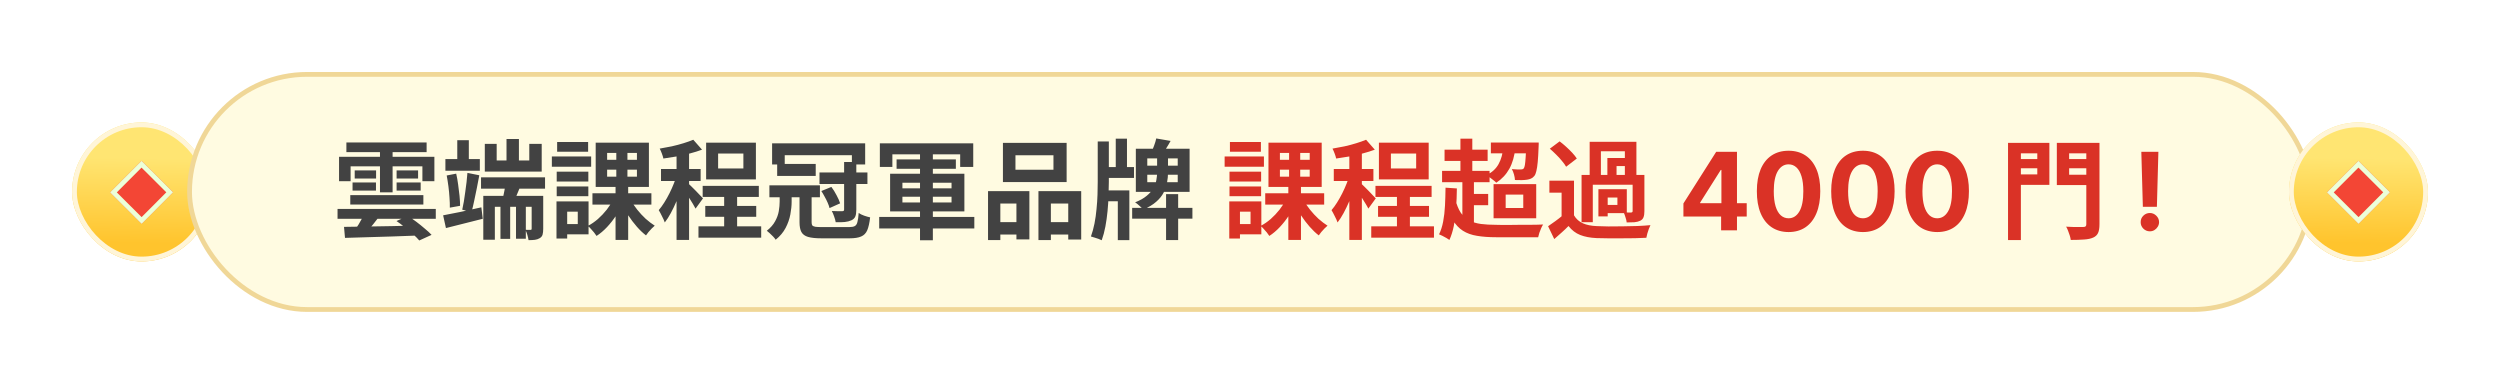 <svg width="521" height="80" viewBox="0 0 521 80" fill="none" xmlns="http://www.w3.org/2000/svg">
<g filter="url(#filter0_d_1458_728)">
<g filter="url(#filter1_d_1458_728)">
<g filter="url(#filter2_n_1458_728)">
<rect x="15" y="25.537" width="28.965" height="28.965" rx="14.482" transform="rotate(-0.077 15 25.537)" fill="url(#paint0_linear_1458_728)"/>
<rect x="15.501" y="26.036" width="27.965" height="27.965" rx="13.982" transform="rotate(-0.077 15.501 26.036)" stroke="#FFF5D8"/>
</g>
<g filter="url(#filter3_d_1458_728)">
<rect x="29.493" y="33.515" width="9.295" height="9.295" transform="rotate(44.923 29.493 33.515)" fill="#F34635"/>
<rect x="29.494" y="34.222" width="8.295" height="8.295" transform="rotate(44.923 29.494 34.222)" stroke="#ECFFD8"/>
</g>
</g>
<rect x="39.504" y="15.5" width="442" height="49" rx="24.5" fill="#FFFBE1"/>
<rect x="39.504" y="15.5" width="442" height="49" rx="24.5" stroke="#F0D797"/>
<path d="M72.998 40.665H88.231V42.623H72.998V40.665ZM70.343 43.545H90.818V45.593H70.343V43.545ZM76.148 44.062L79.433 44.513C78.923 45.263 78.368 46.005 77.768 46.74C77.183 47.46 76.651 48.068 76.171 48.562L73.898 47.977C74.183 47.602 74.468 47.19 74.753 46.74C75.038 46.275 75.301 45.81 75.541 45.345C75.781 44.88 75.983 44.453 76.148 44.062ZM71.693 47.28C72.983 47.25 74.483 47.227 76.193 47.212C77.918 47.182 79.733 47.153 81.638 47.123C83.558 47.078 85.471 47.032 87.376 46.987L87.241 49.08C85.411 49.155 83.566 49.222 81.706 49.282C79.846 49.343 78.076 49.395 76.396 49.44C74.716 49.5 73.216 49.545 71.896 49.575L71.693 47.28ZM72.188 29.685H88.906V31.71H72.188V29.685ZM73.921 35.513H78.376V37.2H73.921V35.513ZM73.471 38.032H78.353V39.72H73.471V38.032ZM82.651 38.032H87.668V39.72H82.651V38.032ZM82.651 35.513H87.128V37.2H82.651V35.513ZM79.186 30.473H81.818V40.08H79.186V30.473ZM70.658 32.678H90.526V37.763H88.028V34.657H73.066V37.763H70.658V32.678ZM82.628 46.065L84.991 45.008C85.561 45.352 86.153 45.758 86.768 46.222C87.383 46.688 87.968 47.16 88.523 47.64C89.093 48.105 89.566 48.54 89.941 48.945L87.376 50.115C87.061 49.74 86.641 49.312 86.116 48.833C85.591 48.352 85.021 47.873 84.406 47.392C83.806 46.898 83.213 46.455 82.628 46.065ZM100.246 36.953H113.588V39.315H100.246V36.953ZM104.296 41.722H106.321V49.778H104.296V41.722ZM107.536 41.722H109.583V49.755H107.536V41.722ZM105.556 28.965H108.143V34.815H105.556V28.965ZM100.718 40.822H112.126V43.095H103.126V49.958H100.718V40.822ZM110.798 40.822H113.206V47.685C113.206 48.18 113.161 48.585 113.071 48.9C112.981 49.215 112.778 49.462 112.463 49.642C112.163 49.822 111.826 49.935 111.451 49.98C111.076 50.025 110.641 50.047 110.146 50.047C110.101 49.718 110.018 49.35 109.898 48.945C109.778 48.54 109.643 48.188 109.493 47.888C109.718 47.903 109.936 47.91 110.146 47.91C110.356 47.91 110.498 47.91 110.573 47.91C110.723 47.91 110.798 47.828 110.798 47.663V40.822ZM105.421 37.718L108.616 38.415C108.316 39.12 108.023 39.825 107.738 40.53C107.468 41.22 107.221 41.812 106.996 42.307L104.701 41.633C104.851 41.062 104.993 40.417 105.128 39.697C105.263 38.962 105.361 38.303 105.421 37.718ZM101.033 29.977H103.508V33.443H110.303V29.977H112.891V35.76H101.033V29.977ZM92.821 33.15H99.998V35.58H92.821V33.15ZM95.296 29.212H97.703V34.32H95.296V29.212ZM92.348 44.873C93.368 44.693 94.591 44.453 96.016 44.153C97.441 43.837 98.873 43.523 100.313 43.208L100.606 45.593C99.286 45.938 97.951 46.275 96.601 46.605C95.251 46.935 94.028 47.242 92.933 47.528L92.348 44.873ZM93.091 36.57L95.071 36.188C95.236 36.892 95.371 37.65 95.476 38.46C95.596 39.27 95.693 40.057 95.768 40.822C95.843 41.587 95.881 42.278 95.881 42.892L93.743 43.275C93.758 42.66 93.736 41.97 93.676 41.205C93.631 40.425 93.556 39.638 93.451 38.843C93.346 38.032 93.226 37.275 93.091 36.57ZM97.411 36.03L99.886 36.525C99.736 37.38 99.563 38.28 99.368 39.225C99.188 40.155 99.001 41.055 98.806 41.925C98.626 42.78 98.446 43.538 98.266 44.197L96.331 43.703C96.451 43.193 96.563 42.623 96.668 41.992C96.773 41.347 96.871 40.68 96.961 39.99C97.066 39.3 97.156 38.617 97.231 37.943C97.306 37.252 97.366 36.615 97.411 36.03ZM123.466 40.282H135.751V42.645H123.466V40.282ZM131.453 41.678C131.813 42.352 132.263 43.028 132.803 43.703C133.343 44.377 133.928 45.008 134.558 45.593C135.203 46.163 135.833 46.642 136.448 47.032C136.268 47.182 136.058 47.377 135.818 47.617C135.578 47.858 135.353 48.105 135.143 48.36C134.933 48.615 134.761 48.847 134.626 49.057C133.981 48.562 133.343 47.955 132.713 47.235C132.083 46.515 131.491 45.735 130.936 44.895C130.396 44.055 129.931 43.222 129.541 42.398L131.453 41.678ZM126.526 35.355V36.818H132.736V35.355H126.526ZM126.526 31.867V33.307H132.736V31.867H126.526ZM124.141 29.73H135.233V38.955H124.141V29.73ZM127.831 41.52L129.856 42.195C129.451 43.125 128.963 44.032 128.393 44.917C127.823 45.788 127.193 46.59 126.503 47.325C125.813 48.06 125.086 48.675 124.321 49.17C124.186 48.96 124.013 48.72 123.803 48.45C123.593 48.195 123.376 47.947 123.151 47.708C122.926 47.453 122.716 47.242 122.521 47.078C123.241 46.703 123.938 46.222 124.613 45.638C125.288 45.038 125.903 44.385 126.458 43.68C127.013 42.96 127.471 42.24 127.831 41.52ZM128.438 30.81H130.756V37.943H130.913V50.002H128.281V37.943H128.438V30.81ZM116.018 35.782H122.611V37.83H116.018V35.782ZM116.108 29.595H122.566V31.62H116.108V29.595ZM116.018 38.865H122.611V40.89H116.018V38.865ZM115.006 32.61H123.196V34.748H115.006V32.61ZM117.188 41.97H122.656V48.833H117.188V46.695H120.406V44.108H117.188V41.97ZM115.973 41.97H118.201V49.71H115.973V41.97ZM150.916 39.72H153.616V48.788H150.916V39.72ZM146.438 38.73H158.138V41.047H146.438V38.73ZM145.561 47.167H158.633V49.53H145.561V47.167ZM146.978 42.915H157.598V45.188H146.978V42.915ZM149.656 32.002V35.108H154.921V32.002H149.656ZM147.158 29.73H157.531V37.38H147.158V29.73ZM140.993 30.99H143.603V50.002H140.993V30.99ZM137.753 35.22H146.011V37.718H137.753V35.22ZM141.128 36.233L142.703 36.907C142.493 37.718 142.238 38.557 141.938 39.428C141.638 40.297 141.308 41.16 140.948 42.015C140.588 42.855 140.206 43.65 139.801 44.4C139.396 45.15 138.976 45.803 138.541 46.358C138.406 45.968 138.211 45.532 137.956 45.053C137.716 44.557 137.491 44.138 137.281 43.792C137.671 43.343 138.053 42.818 138.428 42.218C138.818 41.602 139.186 40.95 139.531 40.26C139.876 39.57 140.183 38.88 140.453 38.19C140.723 37.5 140.948 36.847 141.128 36.233ZM144.481 29.122L146.303 31.192C145.538 31.477 144.698 31.74 143.783 31.98C142.868 32.22 141.931 32.43 140.971 32.61C140.026 32.775 139.118 32.917 138.248 33.038C138.188 32.737 138.083 32.392 137.933 32.002C137.783 31.598 137.633 31.253 137.483 30.968C138.308 30.832 139.148 30.675 140.003 30.495C140.873 30.3 141.691 30.082 142.456 29.843C143.236 29.602 143.911 29.363 144.481 29.122ZM143.558 38.347C143.693 38.453 143.896 38.648 144.166 38.932C144.451 39.203 144.751 39.502 145.066 39.833C145.396 40.163 145.688 40.47 145.943 40.755C146.198 41.025 146.386 41.22 146.506 41.34L144.953 43.477C144.818 43.193 144.638 42.87 144.413 42.51C144.203 42.15 143.971 41.775 143.716 41.385C143.476 40.995 143.236 40.627 142.996 40.282C142.756 39.922 142.546 39.63 142.366 39.405L143.558 38.347ZM161.963 34.163H169.996V36.66H161.963V34.163ZM160.343 38.617H170.873V41.115H160.343V38.617ZM170.783 35.94H180.773V38.347H170.783V35.94ZM160.906 29.865H180.301V34.275H177.533V32.34H163.538V34.275H160.906V29.865ZM175.913 33.758H178.456V43.703C178.456 44.288 178.388 44.752 178.253 45.097C178.118 45.443 177.848 45.712 177.443 45.907C177.053 46.087 176.588 46.208 176.048 46.267C175.523 46.312 174.893 46.328 174.158 46.312C174.113 45.983 174.008 45.593 173.843 45.142C173.693 44.693 173.528 44.303 173.348 43.972C173.813 43.987 174.256 44.002 174.676 44.017C175.096 44.017 175.381 44.017 175.531 44.017C175.681 44.002 175.778 43.972 175.823 43.928C175.883 43.883 175.913 43.792 175.913 43.657V33.758ZM166.621 40.26H169.141V46.312C169.141 46.597 169.186 46.815 169.276 46.965C169.381 47.1 169.591 47.197 169.906 47.258C170.221 47.303 170.686 47.325 171.301 47.325C171.466 47.325 171.728 47.325 172.088 47.325C172.463 47.325 172.876 47.325 173.326 47.325C173.791 47.325 174.256 47.325 174.721 47.325C175.201 47.325 175.636 47.325 176.026 47.325C176.431 47.325 176.738 47.325 176.948 47.325C177.473 47.325 177.863 47.258 178.118 47.123C178.388 46.987 178.576 46.71 178.681 46.29C178.801 45.87 178.891 45.233 178.951 44.377C179.236 44.587 179.611 44.775 180.076 44.94C180.556 45.105 180.976 45.225 181.336 45.3C181.201 46.47 180.998 47.37 180.728 48C180.458 48.615 180.038 49.042 179.468 49.282C178.898 49.538 178.096 49.665 177.061 49.665C176.926 49.665 176.708 49.665 176.408 49.665C176.108 49.665 175.756 49.665 175.351 49.665C174.961 49.665 174.548 49.665 174.113 49.665C173.693 49.665 173.281 49.665 172.876 49.665C172.486 49.665 172.141 49.665 171.841 49.665C171.541 49.665 171.323 49.665 171.188 49.665C170.003 49.665 169.073 49.568 168.398 49.373C167.738 49.178 167.273 48.833 167.003 48.337C166.748 47.858 166.621 47.182 166.621 46.312V40.26ZM171.166 39.81L173.258 38.955C173.648 39.465 174.008 40.042 174.338 40.688C174.683 41.318 174.931 41.88 175.081 42.375L172.876 43.365C172.801 43.035 172.673 42.667 172.493 42.263C172.313 41.843 172.103 41.422 171.863 41.002C171.638 40.568 171.406 40.17 171.166 39.81ZM162.481 40.057H164.978V42.038C164.978 42.847 164.888 43.733 164.708 44.693C164.528 45.653 164.198 46.59 163.718 47.505C163.238 48.42 162.548 49.237 161.648 49.958C161.543 49.778 161.371 49.56 161.131 49.305C160.906 49.065 160.666 48.833 160.411 48.608C160.171 48.383 159.968 48.21 159.803 48.09C160.583 47.475 161.161 46.815 161.536 46.11C161.926 45.405 162.181 44.7 162.301 43.995C162.421 43.275 162.481 42.608 162.481 41.992V40.057ZM183.361 29.865H202.823V34.792H200.101V32.16H185.971V34.792H183.361V29.865ZM188.063 41.002V42.195H198.301V41.002H188.063ZM188.063 38.078V39.248H198.301V38.078H188.063ZM185.498 36.21H200.978V44.062H185.498V36.21ZM191.731 31.642H194.408V50.07H191.731V31.642ZM186.848 33.218H199.201V35.175H186.848V33.218ZM183.226 45.21H203.048V47.617H183.226V45.21ZM211.621 32.362V35.377H219.541V32.362H211.621ZM209.011 29.775H222.286V37.943H209.011V29.775ZM205.906 39.833H214.523V49.89H211.823V42.42H208.471V50.025H205.906V39.833ZM216.413 39.833H225.323V49.913H222.623V42.42H219.001V50.025H216.413V39.833ZM207.031 46.29H212.948V48.877H207.031V46.29ZM217.651 46.29H223.951V48.877H217.651V46.29ZM235.943 43.32H248.498V45.57H235.943V43.32ZM243.008 40.462H245.528V50.025H243.008V40.462ZM240.961 28.852L243.953 29.37C243.638 29.94 243.308 30.495 242.963 31.035C242.633 31.575 242.341 32.032 242.086 32.407L239.926 31.845C240.121 31.395 240.316 30.9 240.511 30.36C240.721 29.805 240.871 29.302 240.961 28.852ZM241.141 32.205H243.413V35.985C243.413 36.645 243.346 37.335 243.211 38.055C243.091 38.76 242.851 39.458 242.491 40.148C242.146 40.822 241.628 41.46 240.938 42.06C240.263 42.66 239.371 43.193 238.261 43.657C238.141 43.508 237.976 43.343 237.766 43.163C237.556 42.968 237.346 42.78 237.136 42.6C236.926 42.42 236.731 42.278 236.551 42.172C237.571 41.767 238.381 41.31 238.981 40.8C239.596 40.29 240.061 39.758 240.376 39.203C240.691 38.648 240.893 38.093 240.983 37.538C241.088 36.968 241.141 36.435 241.141 35.94V32.205ZM229.891 34.815H236.326V37.087H229.891V34.815ZM232.523 28.898H234.863V36.188H232.523V28.898ZM230.048 39.675H235.358V50.047H232.951V41.947H230.048V39.675ZM228.766 29.483H231.083V37.875C231.083 38.76 231.061 39.727 231.016 40.778C230.986 41.828 230.918 42.9 230.813 43.995C230.708 45.09 230.558 46.163 230.363 47.212C230.168 48.248 229.913 49.2 229.598 50.07C229.418 49.98 229.193 49.883 228.923 49.778C228.653 49.688 228.376 49.597 228.091 49.508C227.806 49.417 227.558 49.343 227.348 49.282C227.648 48.458 227.896 47.557 228.091 46.583C228.286 45.593 228.428 44.58 228.518 43.545C228.623 42.495 228.691 41.49 228.721 40.53C228.751 39.555 228.766 38.67 228.766 37.875V29.483ZM239.093 36.413V37.965H245.438V36.413H239.093ZM239.093 33.015V34.523H245.438V33.015H239.093ZM236.708 30.99H247.913V39.99H236.708V30.99Z" fill="#424242"/>
<path d="M263.673 40.282H275.958V42.645H263.673V40.282ZM271.661 41.678C272.021 42.352 272.471 43.028 273.011 43.703C273.551 44.377 274.136 45.008 274.766 45.593C275.411 46.163 276.041 46.642 276.656 47.032C276.476 47.182 276.266 47.377 276.026 47.617C275.786 47.858 275.561 48.105 275.351 48.36C275.141 48.615 274.968 48.847 274.833 49.057C274.188 48.562 273.551 47.955 272.921 47.235C272.291 46.515 271.698 45.735 271.143 44.895C270.603 44.055 270.138 43.222 269.748 42.398L271.661 41.678ZM266.733 35.355V36.818H272.943V35.355H266.733ZM266.733 31.867V33.307H272.943V31.867H266.733ZM264.348 29.73H275.441V38.955H264.348V29.73ZM268.038 41.52L270.063 42.195C269.658 43.125 269.171 44.032 268.601 44.917C268.031 45.788 267.401 46.59 266.711 47.325C266.021 48.06 265.293 48.675 264.528 49.17C264.393 48.96 264.221 48.72 264.011 48.45C263.801 48.195 263.583 47.947 263.358 47.708C263.133 47.453 262.923 47.242 262.728 47.078C263.448 46.703 264.146 46.222 264.821 45.638C265.496 45.038 266.111 44.385 266.666 43.68C267.221 42.96 267.678 42.24 268.038 41.52ZM268.646 30.81H270.963V37.943H271.121V50.002H268.488V37.943H268.646V30.81ZM256.226 35.782H262.818V37.83H256.226V35.782ZM256.316 29.595H262.773V31.62H256.316V29.595ZM256.226 38.865H262.818V40.89H256.226V38.865ZM255.213 32.61H263.403V34.748H255.213V32.61ZM257.396 41.97H262.863V48.833H257.396V46.695H260.613V44.108H257.396V41.97ZM256.181 41.97H258.408V49.71H256.181V41.97ZM291.123 39.72H293.823V48.788H291.123V39.72ZM286.646 38.73H298.346V41.047H286.646V38.73ZM285.768 47.167H298.841V49.53H285.768V47.167ZM287.186 42.915H297.806V45.188H287.186V42.915ZM289.863 32.002V35.108H295.128V32.002H289.863ZM287.366 29.73H297.738V37.38H287.366V29.73ZM281.201 30.99H283.811V50.002H281.201V30.99ZM277.961 35.22H286.218V37.718H277.961V35.22ZM281.336 36.233L282.911 36.907C282.701 37.718 282.446 38.557 282.146 39.428C281.846 40.297 281.516 41.16 281.156 42.015C280.796 42.855 280.413 43.65 280.008 44.4C279.603 45.15 279.183 45.803 278.748 46.358C278.613 45.968 278.418 45.532 278.163 45.053C277.923 44.557 277.698 44.138 277.488 43.792C277.878 43.343 278.261 42.818 278.636 42.218C279.026 41.602 279.393 40.95 279.738 40.26C280.083 39.57 280.391 38.88 280.661 38.19C280.931 37.5 281.156 36.847 281.336 36.233ZM284.688 29.122L286.511 31.192C285.746 31.477 284.906 31.74 283.991 31.98C283.076 32.22 282.138 32.43 281.178 32.61C280.233 32.775 279.326 32.917 278.456 33.038C278.396 32.737 278.291 32.392 278.141 32.002C277.991 31.598 277.841 31.253 277.691 30.968C278.516 30.832 279.356 30.675 280.211 30.495C281.081 30.3 281.898 30.082 282.663 29.843C283.443 29.602 284.118 29.363 284.688 29.122ZM283.766 38.347C283.901 38.453 284.103 38.648 284.373 38.932C284.658 39.203 284.958 39.502 285.273 39.833C285.603 40.163 285.896 40.47 286.151 40.755C286.406 41.025 286.593 41.22 286.713 41.34L285.161 43.477C285.026 43.193 284.846 42.87 284.621 42.51C284.411 42.15 284.178 41.775 283.923 41.385C283.683 40.995 283.443 40.627 283.203 40.282C282.963 39.922 282.753 39.63 282.573 39.405L283.766 38.347ZM310.698 29.707H319.496V31.957H310.698V29.707ZM313.286 30.608L315.806 30.765C315.626 32.52 315.206 33.99 314.546 35.175C313.886 36.36 312.978 37.328 311.823 38.078C311.688 37.928 311.493 37.755 311.238 37.56C310.983 37.35 310.721 37.148 310.451 36.953C310.181 36.758 309.956 36.608 309.776 36.502C310.916 35.947 311.756 35.182 312.296 34.208C312.851 33.218 313.181 32.017 313.286 30.608ZM318.101 29.707H320.666C320.666 29.707 320.666 29.828 320.666 30.067C320.666 30.308 320.658 30.495 320.643 30.63C320.598 31.89 320.538 32.932 320.463 33.758C320.388 34.568 320.291 35.205 320.171 35.67C320.066 36.135 319.923 36.472 319.743 36.682C319.533 36.938 319.301 37.117 319.046 37.222C318.806 37.328 318.536 37.403 318.236 37.447C317.951 37.492 317.583 37.523 317.133 37.538C316.698 37.538 316.226 37.53 315.716 37.515C315.701 37.155 315.633 36.765 315.513 36.345C315.393 35.91 315.243 35.542 315.063 35.242C315.453 35.273 315.813 35.295 316.143 35.31C316.473 35.31 316.721 35.31 316.886 35.31C317.186 35.325 317.403 35.258 317.538 35.108C317.643 34.972 317.726 34.733 317.786 34.388C317.846 34.028 317.898 33.502 317.943 32.812C318.003 32.108 318.056 31.192 318.101 30.067V29.707ZM301.046 31.192H310.023V33.532H301.046V31.192ZM300.528 35.602H310.428V37.965H300.528V35.602ZM305.793 40.417H310.136V42.758H305.793V40.417ZM304.353 28.898H306.828V36.84H304.353V28.898ZM304.758 36.998H307.166V46.987H304.758V36.998ZM303.251 41.43C303.551 42.615 303.933 43.568 304.398 44.288C304.878 45.008 305.463 45.555 306.153 45.93C306.858 46.29 307.676 46.538 308.606 46.672C309.536 46.792 310.593 46.852 311.778 46.852C312.063 46.852 312.453 46.86 312.948 46.875C313.458 46.875 314.021 46.875 314.636 46.875C315.251 46.86 315.888 46.852 316.548 46.852C317.223 46.852 317.883 46.852 318.528 46.852C319.173 46.852 319.758 46.845 320.283 46.83C320.808 46.8 321.243 46.785 321.588 46.785C321.453 46.98 321.318 47.235 321.183 47.55C321.048 47.865 320.921 48.188 320.801 48.517C320.696 48.862 320.613 49.17 320.553 49.44H318.933H311.778C310.278 49.44 308.958 49.343 307.818 49.148C306.678 48.968 305.696 48.615 304.871 48.09C304.046 47.565 303.341 46.815 302.756 45.84C302.186 44.865 301.706 43.59 301.316 42.015L303.251 41.43ZM301.248 39.112L303.611 39.27C303.596 40.695 303.543 42.068 303.453 43.388C303.363 44.708 303.206 45.93 302.981 47.055C302.756 48.165 302.448 49.148 302.058 50.002C301.908 49.883 301.698 49.748 301.428 49.597C301.158 49.447 300.881 49.297 300.596 49.148C300.326 49.013 300.093 48.907 299.898 48.833C300.273 48.083 300.558 47.197 300.753 46.178C300.948 45.157 301.076 44.047 301.136 42.847C301.196 41.648 301.233 40.403 301.248 39.112ZM313.781 40.553V43.343H317.448V40.553H313.781ZM311.261 38.37H320.148V45.48H311.261V38.37ZM328.023 37.65V45.953H325.436V40.148H322.893V37.65H328.023ZM328.023 44.873C328.458 45.623 329.073 46.178 329.868 46.538C330.663 46.883 331.631 47.078 332.771 47.123C333.446 47.153 334.256 47.175 335.201 47.19C336.161 47.19 337.158 47.182 338.193 47.167C339.243 47.153 340.263 47.13 341.253 47.1C342.258 47.055 343.158 46.995 343.953 46.92C343.848 47.115 343.736 47.377 343.616 47.708C343.511 48.023 343.406 48.345 343.301 48.675C343.211 49.005 343.143 49.297 343.098 49.553C342.408 49.597 341.613 49.627 340.713 49.642C339.813 49.657 338.883 49.665 337.923 49.665C336.963 49.68 336.033 49.68 335.133 49.665C334.233 49.665 333.438 49.65 332.748 49.62C331.398 49.56 330.251 49.343 329.306 48.968C328.361 48.593 327.551 47.97 326.876 47.1C326.441 47.55 325.976 47.992 325.481 48.428C325.001 48.877 324.476 49.343 323.906 49.822L322.623 47.145C323.103 46.83 323.606 46.477 324.131 46.087C324.671 45.697 325.188 45.292 325.683 44.873H328.023ZM322.983 30.99L325.031 29.46C325.466 29.79 325.916 30.165 326.381 30.585C326.846 31.005 327.273 31.425 327.663 31.845C328.053 32.265 328.368 32.663 328.608 33.038L326.381 34.748C326.171 34.373 325.878 33.968 325.503 33.532C325.143 33.083 324.738 32.64 324.288 32.205C323.838 31.755 323.403 31.35 322.983 30.99ZM329.598 36.458H341.771V38.505H331.938V46.312H329.598V36.458ZM334.976 32.925H339.611V34.612H336.888V37.267H334.976V32.925ZM331.286 29.55H341.028V37.042H338.621V31.53H333.626V37.042H331.286V29.55ZM334.323 39.428H339.026V44.422H334.323V42.712H337.068V41.16H334.323V39.428ZM340.241 36.458H342.693V44.017C342.693 44.528 342.633 44.94 342.513 45.255C342.408 45.57 342.183 45.818 341.838 45.998C341.493 46.163 341.088 46.267 340.623 46.312C340.158 46.343 339.618 46.358 339.003 46.358C338.973 46.042 338.891 45.69 338.756 45.3C338.636 44.895 338.508 44.55 338.373 44.265C338.703 44.28 339.018 44.288 339.318 44.288C339.618 44.288 339.821 44.288 339.926 44.288C340.136 44.273 340.241 44.175 340.241 43.995V36.458ZM333.108 39.428H335.043V45.097H333.108V39.428ZM350.824 45.124V42.399L357.656 31.636H360.005V35.408H358.615L354.308 42.223V42.351H364.016V45.124H350.824ZM358.679 48V44.293L358.743 43.086V31.636H361.987V48H358.679ZM372.737 48.36C371.363 48.354 370.18 48.016 369.19 47.345C368.204 46.674 367.445 45.702 366.912 44.428C366.385 43.155 366.124 41.624 366.129 39.834C366.129 38.05 366.393 36.529 366.92 35.272C367.453 34.015 368.212 33.059 369.198 32.403C370.188 31.743 371.368 31.413 372.737 31.413C374.106 31.413 375.283 31.743 376.269 32.403C377.26 33.064 378.021 34.023 378.554 35.28C379.087 36.532 379.35 38.05 379.345 39.834C379.345 41.629 379.079 43.163 378.546 44.436C378.019 45.709 377.262 46.682 376.277 47.353C375.291 48.024 374.111 48.36 372.737 48.36ZM372.737 45.491C373.675 45.491 374.423 45.02 374.982 44.077C375.542 43.134 375.819 41.72 375.813 39.834C375.813 38.593 375.686 37.56 375.43 36.734C375.179 35.908 374.823 35.288 374.359 34.872C373.901 34.457 373.36 34.249 372.737 34.249C371.805 34.249 371.059 34.715 370.5 35.647C369.941 36.58 369.658 37.975 369.653 39.834C369.653 41.091 369.778 42.141 370.029 42.982C370.284 43.819 370.644 44.447 371.107 44.868C371.571 45.283 372.114 45.491 372.737 45.491ZM388.228 48.36C386.854 48.354 385.671 48.016 384.68 47.345C383.695 46.674 382.936 45.702 382.403 44.428C381.876 43.155 381.615 41.624 381.62 39.834C381.62 38.05 381.884 36.529 382.411 35.272C382.944 34.015 383.703 33.059 384.688 32.403C385.679 31.743 386.859 31.413 388.228 31.413C389.597 31.413 390.774 31.743 391.76 32.403C392.75 33.064 393.512 34.023 394.045 35.28C394.577 36.532 394.841 38.05 394.836 39.834C394.836 41.629 394.569 43.163 394.037 44.436C393.509 45.709 392.753 46.682 391.767 47.353C390.782 48.024 389.602 48.36 388.228 48.36ZM388.228 45.491C389.165 45.491 389.914 45.02 390.473 44.077C391.032 43.134 391.309 41.72 391.304 39.834C391.304 38.593 391.176 37.56 390.921 36.734C390.67 35.908 390.313 35.288 389.85 34.872C389.392 34.457 388.851 34.249 388.228 34.249C387.296 34.249 386.55 34.715 385.991 35.647C385.431 36.58 385.149 37.975 385.144 39.834C385.144 41.091 385.269 42.141 385.519 42.982C385.775 43.819 386.135 44.447 386.598 44.868C387.061 45.283 387.605 45.491 388.228 45.491ZM403.719 48.36C402.344 48.354 401.162 48.016 400.171 47.345C399.186 46.674 398.427 45.702 397.894 44.428C397.367 43.155 397.106 41.624 397.111 39.834C397.111 38.05 397.375 36.529 397.902 35.272C398.435 34.015 399.194 33.059 400.179 32.403C401.17 31.743 402.35 31.413 403.719 31.413C405.088 31.413 406.265 31.743 407.25 32.403C408.241 33.064 409.003 34.023 409.535 35.28C410.068 36.532 410.332 38.05 410.326 39.834C410.326 41.629 410.06 43.163 409.527 44.436C409 45.709 408.244 46.682 407.258 47.353C406.273 48.024 405.093 48.36 403.719 48.36ZM403.719 45.491C404.656 45.491 405.405 45.02 405.964 44.077C406.523 43.134 406.8 41.72 406.795 39.834C406.795 38.593 406.667 37.56 406.411 36.734C406.161 35.908 405.804 35.288 405.341 34.872C404.883 34.457 404.342 34.249 403.719 34.249C402.786 34.249 402.041 34.715 401.481 35.647C400.922 36.58 400.64 37.975 400.634 39.834C400.634 41.091 400.76 42.141 401.01 42.982C401.266 43.819 401.625 44.447 402.089 44.868C402.552 45.283 403.095 45.491 403.719 45.491ZM419.802 33.15H425.427V35.062H419.802V33.15ZM430.197 33.15H435.867V35.062H430.197V33.15ZM434.787 29.775H437.532V46.74C437.532 47.52 437.435 48.12 437.24 48.54C437.045 48.975 436.707 49.297 436.227 49.508C435.732 49.733 435.102 49.867 434.337 49.913C433.572 49.972 432.642 50.002 431.547 50.002C431.517 49.748 431.45 49.447 431.344 49.102C431.24 48.773 431.12 48.435 430.985 48.09C430.865 47.76 430.73 47.475 430.58 47.235C431.06 47.265 431.547 47.288 432.042 47.303C432.537 47.303 432.972 47.303 433.347 47.303C433.737 47.303 434.007 47.303 434.157 47.303C434.397 47.303 434.562 47.258 434.652 47.167C434.742 47.078 434.787 46.928 434.787 46.718V29.775ZM420.004 29.775H427.092V38.528H420.004V36.345H424.572V31.957H420.004V29.775ZM436.25 29.775V31.957H431.21V36.413H436.25V38.572H428.644V29.775H436.25ZM418.474 29.775H421.152V50.025H418.474V29.775ZM449.807 31.636L449.496 43.094H446.571L446.252 31.636H449.807ZM448.033 48.208C447.506 48.208 447.053 48.021 446.675 47.648C446.297 47.27 446.111 46.818 446.116 46.29C446.111 45.768 446.297 45.321 446.675 44.948C447.053 44.575 447.506 44.389 448.033 44.389C448.54 44.389 448.984 44.575 449.368 44.948C449.751 45.321 449.946 45.768 449.951 46.29C449.946 46.642 449.853 46.964 449.671 47.257C449.496 47.545 449.264 47.776 448.976 47.952C448.689 48.123 448.374 48.208 448.033 48.208Z" fill="#DA3226"/>
<g filter="url(#filter4_d_1458_728)">
<g filter="url(#filter5_n_1458_728)">
<rect x="477.004" y="25.537" width="28.965" height="28.965" rx="14.482" transform="rotate(-0.077 477.004 25.537)" fill="url(#paint1_linear_1458_728)"/>
<rect x="477.505" y="26.036" width="27.965" height="27.965" rx="13.982" transform="rotate(-0.077 477.505 26.036)" stroke="#FFF5D8"/>
</g>
<g filter="url(#filter6_d_1458_728)">
<rect x="491.497" y="33.515" width="9.295" height="9.295" transform="rotate(44.923 491.497 33.515)" fill="#F34635"/>
<rect x="491.498" y="34.222" width="8.295" height="8.295" transform="rotate(44.923 491.498 34.222)" stroke="#ECFFD8"/>
</g>
</g>
</g>
<defs>
<filter id="filter0_d_1458_728" x="0" y="0" width="521.008" height="80" filterUnits="userSpaceOnUse" color-interpolation-filters="sRGB">
<feFlood flood-opacity="0" result="BackgroundImageFix"/>
<feColorMatrix in="SourceAlpha" type="matrix" values="0 0 0 0 0 0 0 0 0 0 0 0 0 0 0 0 0 0 127 0" result="hardAlpha"/>
<feOffset/>
<feGaussianBlur stdDeviation="7.5"/>
<feComposite in2="hardAlpha" operator="out"/>
<feColorMatrix type="matrix" values="0 0 0 0 1 0 0 0 0 0.943 0 0 0 0 0.943 0 0 0 0.45 0"/>
<feBlend mode="normal" in2="BackgroundImageFix" result="effect1_dropShadow_1458_728"/>
<feBlend mode="normal" in="SourceGraphic" in2="effect1_dropShadow_1458_728" result="shape"/>
</filter>
<filter id="filter1_d_1458_728" x="0.02" y="10.518" width="58.965" height="58.965" filterUnits="userSpaceOnUse" color-interpolation-filters="sRGB">
<feFlood flood-opacity="0" result="BackgroundImageFix"/>
<feColorMatrix in="SourceAlpha" type="matrix" values="0 0 0 0 0 0 0 0 0 0 0 0 0 0 0 0 0 0 127 0" result="hardAlpha"/>
<feOffset/>
<feGaussianBlur stdDeviation="7.5"/>
<feComposite in2="hardAlpha" operator="out"/>
<feColorMatrix type="matrix" values="0 0 0 0 1 0 0 0 0 0.943 0 0 0 0 0.943 0 0 0 0.45 0"/>
<feBlend mode="normal" in2="BackgroundImageFix" result="effect1_dropShadow_1458_728"/>
<feBlend mode="normal" in="SourceGraphic" in2="effect1_dropShadow_1458_728" result="shape"/>
</filter>
<filter id="filter2_n_1458_728" x="15.02" y="25.518" width="28.965" height="28.965" filterUnits="userSpaceOnUse" color-interpolation-filters="sRGB">
<feFlood flood-opacity="0" result="BackgroundImageFix"/>
<feBlend mode="normal" in="SourceGraphic" in2="BackgroundImageFix" result="shape"/>
<feTurbulence type="fractalNoise" baseFrequency="2 2" stitchTiles="stitch" numOctaves="3" result="noise" seed="4838" />
<feColorMatrix in="noise" type="luminanceToAlpha" result="alphaNoise" />
<feComponentTransfer in="alphaNoise" result="coloredNoise1">
<feFuncA type="discrete" tableValues="1 1 1 1 1 1 1 1 1 1 1 1 1 1 1 1 1 1 1 1 1 1 1 1 1 1 1 1 1 1 1 1 1 1 1 1 1 1 1 1 1 1 1 1 1 1 1 1 1 1 1 0 0 0 0 0 0 0 0 0 0 0 0 0 0 0 0 0 0 0 0 0 0 0 0 0 0 0 0 0 0 0 0 0 0 0 0 0 0 0 0 0 0 0 0 0 0 0 0 0 "/>
</feComponentTransfer>
<feComposite operator="in" in2="shape" in="coloredNoise1" result="noise1Clipped" />
<feFlood flood-color="rgba(173, 137, 6, 0.3)" result="color1Flood" />
<feComposite operator="in" in2="noise1Clipped" in="color1Flood" result="color1" />
<feMerge result="effect1_noise_1458_728">
<feMergeNode in="shape" />
<feMergeNode in="color1" />
</feMerge>
</filter>
<filter id="filter3_d_1458_728" x="7.93" y="18.515" width="43.145" height="43.145" filterUnits="userSpaceOnUse" color-interpolation-filters="sRGB">
<feFlood flood-opacity="0" result="BackgroundImageFix"/>
<feColorMatrix in="SourceAlpha" type="matrix" values="0 0 0 0 0 0 0 0 0 0 0 0 0 0 0 0 0 0 127 0" result="hardAlpha"/>
<feOffset/>
<feGaussianBlur stdDeviation="7.5"/>
<feComposite in2="hardAlpha" operator="out"/>
<feColorMatrix type="matrix" values="0 0 0 0 1 0 0 0 0 0.943 0 0 0 0 0.943 0 0 0 0.45 0"/>
<feBlend mode="normal" in2="BackgroundImageFix" result="effect1_dropShadow_1458_728"/>
<feBlend mode="normal" in="SourceGraphic" in2="effect1_dropShadow_1458_728" result="shape"/>
</filter>
<filter id="filter4_d_1458_728" x="462.023" y="10.518" width="58.965" height="58.965" filterUnits="userSpaceOnUse" color-interpolation-filters="sRGB">
<feFlood flood-opacity="0" result="BackgroundImageFix"/>
<feColorMatrix in="SourceAlpha" type="matrix" values="0 0 0 0 0 0 0 0 0 0 0 0 0 0 0 0 0 0 127 0" result="hardAlpha"/>
<feOffset/>
<feGaussianBlur stdDeviation="7.5"/>
<feComposite in2="hardAlpha" operator="out"/>
<feColorMatrix type="matrix" values="0 0 0 0 1 0 0 0 0 0.943 0 0 0 0 0.943 0 0 0 0.45 0"/>
<feBlend mode="normal" in2="BackgroundImageFix" result="effect1_dropShadow_1458_728"/>
<feBlend mode="normal" in="SourceGraphic" in2="effect1_dropShadow_1458_728" result="shape"/>
</filter>
<filter id="filter5_n_1458_728" x="477.023" y="25.518" width="28.965" height="28.965" filterUnits="userSpaceOnUse" color-interpolation-filters="sRGB">
<feFlood flood-opacity="0" result="BackgroundImageFix"/>
<feBlend mode="normal" in="SourceGraphic" in2="BackgroundImageFix" result="shape"/>
<feTurbulence type="fractalNoise" baseFrequency="2 2" stitchTiles="stitch" numOctaves="3" result="noise" seed="4838" />
<feColorMatrix in="noise" type="luminanceToAlpha" result="alphaNoise" />
<feComponentTransfer in="alphaNoise" result="coloredNoise1">
<feFuncA type="discrete" tableValues="1 1 1 1 1 1 1 1 1 1 1 1 1 1 1 1 1 1 1 1 1 1 1 1 1 1 1 1 1 1 1 1 1 1 1 1 1 1 1 1 1 1 1 1 1 1 1 1 1 1 1 0 0 0 0 0 0 0 0 0 0 0 0 0 0 0 0 0 0 0 0 0 0 0 0 0 0 0 0 0 0 0 0 0 0 0 0 0 0 0 0 0 0 0 0 0 0 0 0 0 "/>
</feComponentTransfer>
<feComposite operator="in" in2="shape" in="coloredNoise1" result="noise1Clipped" />
<feFlood flood-color="rgba(173, 137, 6, 0.3)" result="color1Flood" />
<feComposite operator="in" in2="noise1Clipped" in="color1Flood" result="color1" />
<feMerge result="effect1_noise_1458_728">
<feMergeNode in="shape" />
<feMergeNode in="color1" />
</feMerge>
</filter>
<filter id="filter6_d_1458_728" x="469.934" y="18.515" width="43.145" height="43.145" filterUnits="userSpaceOnUse" color-interpolation-filters="sRGB">
<feFlood flood-opacity="0" result="BackgroundImageFix"/>
<feColorMatrix in="SourceAlpha" type="matrix" values="0 0 0 0 0 0 0 0 0 0 0 0 0 0 0 0 0 0 127 0" result="hardAlpha"/>
<feOffset/>
<feGaussianBlur stdDeviation="7.5"/>
<feComposite in2="hardAlpha" operator="out"/>
<feColorMatrix type="matrix" values="0 0 0 0 1 0 0 0 0 0.943 0 0 0 0 0.943 0 0 0 0.45 0"/>
<feBlend mode="normal" in2="BackgroundImageFix" result="effect1_dropShadow_1458_728"/>
<feBlend mode="normal" in="SourceGraphic" in2="effect1_dropShadow_1458_728" result="shape"/>
</filter>
<linearGradient id="paint0_linear_1458_728" x1="38.631" y1="50.824" x2="38.901" y2="33.088" gradientUnits="userSpaceOnUse">
<stop stop-color="#FFC42D"/>
<stop offset="1" stop-color="#FFE572"/>
</linearGradient>
<linearGradient id="paint1_linear_1458_728" x1="500.635" y1="50.824" x2="500.905" y2="33.088" gradientUnits="userSpaceOnUse">
<stop stop-color="#FFC42D"/>
<stop offset="1" stop-color="#FFE572"/>
</linearGradient>
</defs>
</svg>
